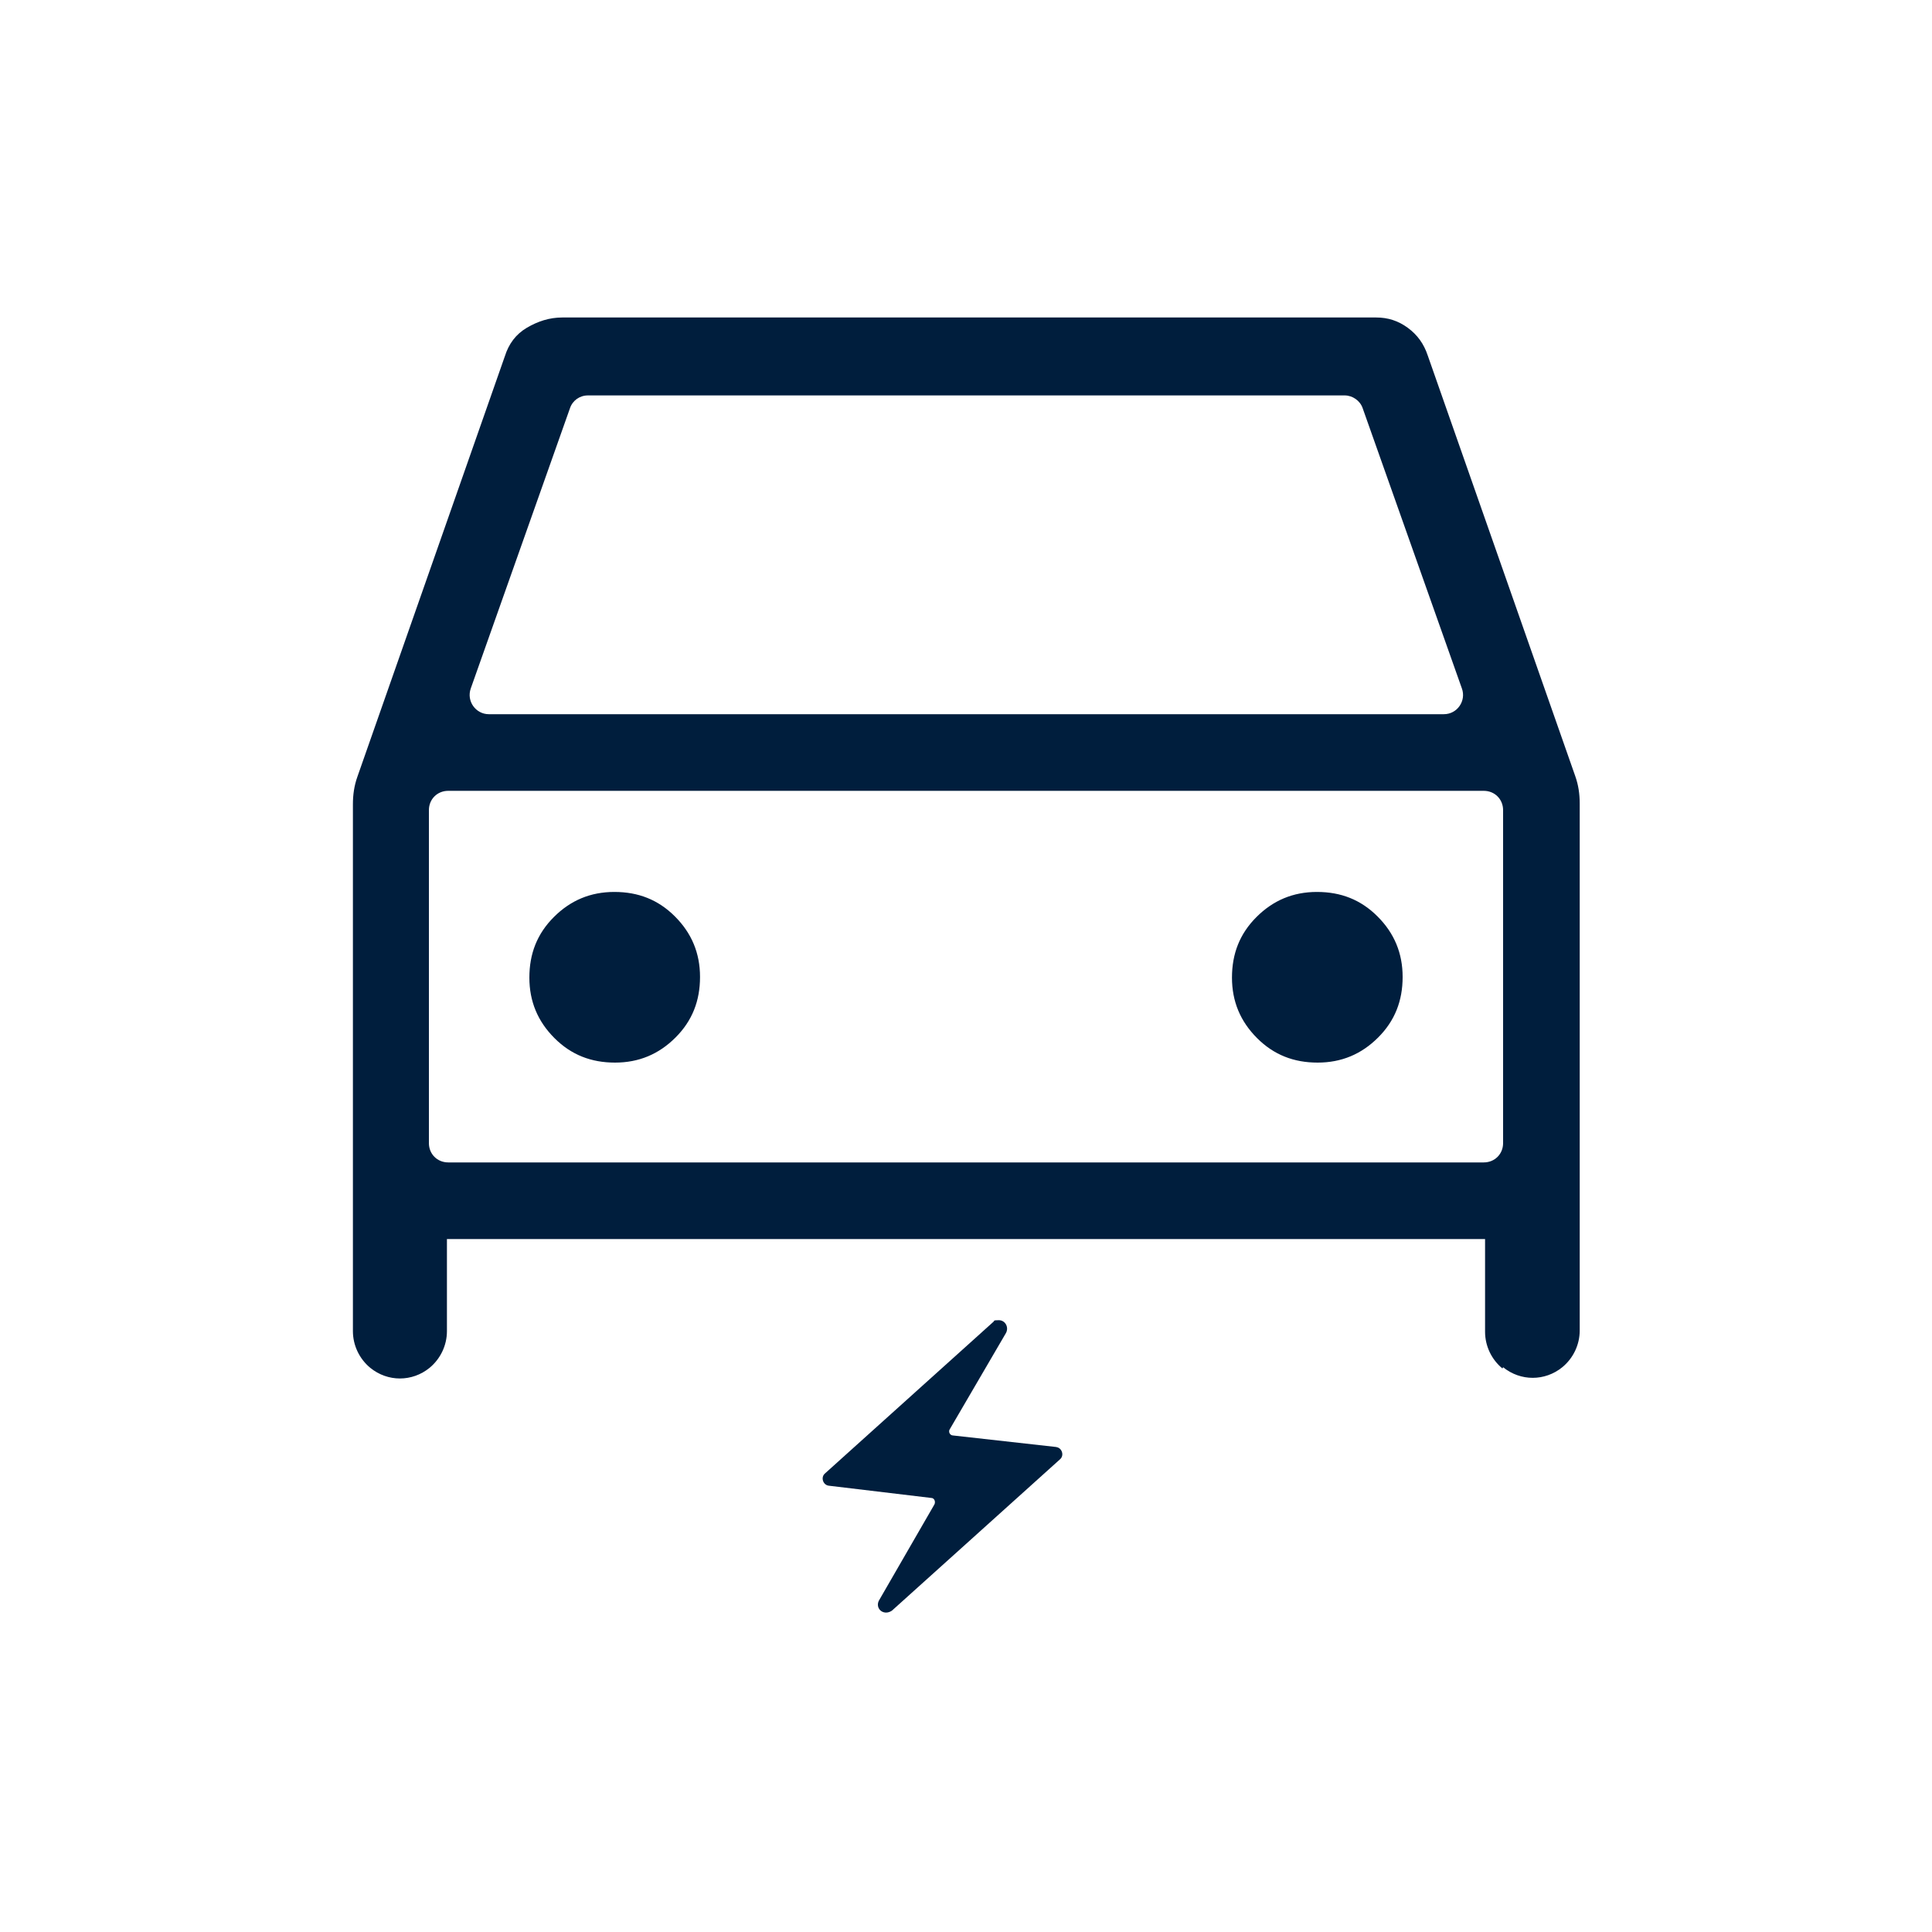<?xml version="1.0" encoding="UTF-8"?><svg xmlns="http://www.w3.org/2000/svg" version="1.1" viewBox="0 0 300 300"><defs><style>.cls-1 {
        fill: #001e3d;
      }</style></defs><g><g id="Ebene_1"><g><path class="cls-1" d="M233.3,212.5h0c-1.7-1.4-2.7-3.5-2.7-5.7v-14.4H69.4v14.3c0,2.2-1,4.3-2.7,5.7h0c-2.7,2.2-6.5,2.2-9.2,0h0c-1.7-1.4-2.7-3.5-2.7-5.7v-81.8c0-1.5.2-2.9.7-4.3l22.9-65.3c.6-1.9,1.7-3.4,3.4-4.4,1.7-1,3.5-1.6,5.5-1.6h126.4c1.8,0,3.4.5,4.9,1.6,1.5,1.1,2.5,2.5,3.1,4.3l22.9,65.3c.5,1.4.7,2.8.7,4.3v81.8c0,2.2-1,4.3-2.7,5.7h0c-2.7,2.2-6.5,2.2-9.2,0ZM75.8,110.9h148.4c2.1,0,3.5-2.1,2.8-4l-15.4-43.5c-.4-1.2-1.6-2-2.8-2h-117.5c-1.3,0-2.4.8-2.8,2l-15.4,43.5c-.7,2,.8,4,2.8,4ZM66.6,122.8v57.7-57.7ZM95.5,165c3.7,0,6.8-1.3,9.4-3.9,2.6-2.6,3.8-5.7,3.8-9.4s-1.3-6.8-3.9-9.4c-2.6-2.6-5.7-3.8-9.4-3.8s-6.8,1.3-9.4,3.9c-2.6,2.6-3.8,5.7-3.8,9.4s1.3,6.8,3.9,9.4c2.6,2.6,5.7,3.8,9.4,3.8ZM204.6,165c3.7,0,6.8-1.3,9.4-3.9,2.6-2.6,3.8-5.7,3.8-9.4s-1.3-6.8-3.9-9.4c-2.6-2.6-5.7-3.8-9.4-3.8s-6.8,1.3-9.4,3.9c-2.6,2.6-3.8,5.7-3.8,9.4s1.3,6.8,3.9,9.4c2.6,2.6,5.7,3.8,9.4,3.8ZM69.6,180.5h160.8c1.7,0,3-1.3,3-3v-51.7c0-1.7-1.3-3-3-3H69.6c-1.7,0-3,1.3-3,3v51.7c0,1.7,1.3,3,3,3Z"/><path class="cls-1" d="M164.1,224.7l-16.1-1.8c-.5,0-.8-.6-.5-1l8.7-14.9c.5-.9-.1-2-1.1-2s-.6.1-.9.3l-26.1,23.5c-.7.6-.3,1.8.6,1.9l15.9,1.9c.5,0,.7.6.5,1l-8.6,14.9c-.5.9.1,1.9,1.1,1.9h0c.3,0,.6-.1.9-.3l26.1-23.5c.7-.6.3-1.8-.6-1.9ZM143.4,241.8h0s0,0,0,0c0,0,0,0,0,0Z"/></g></g></g></svg>